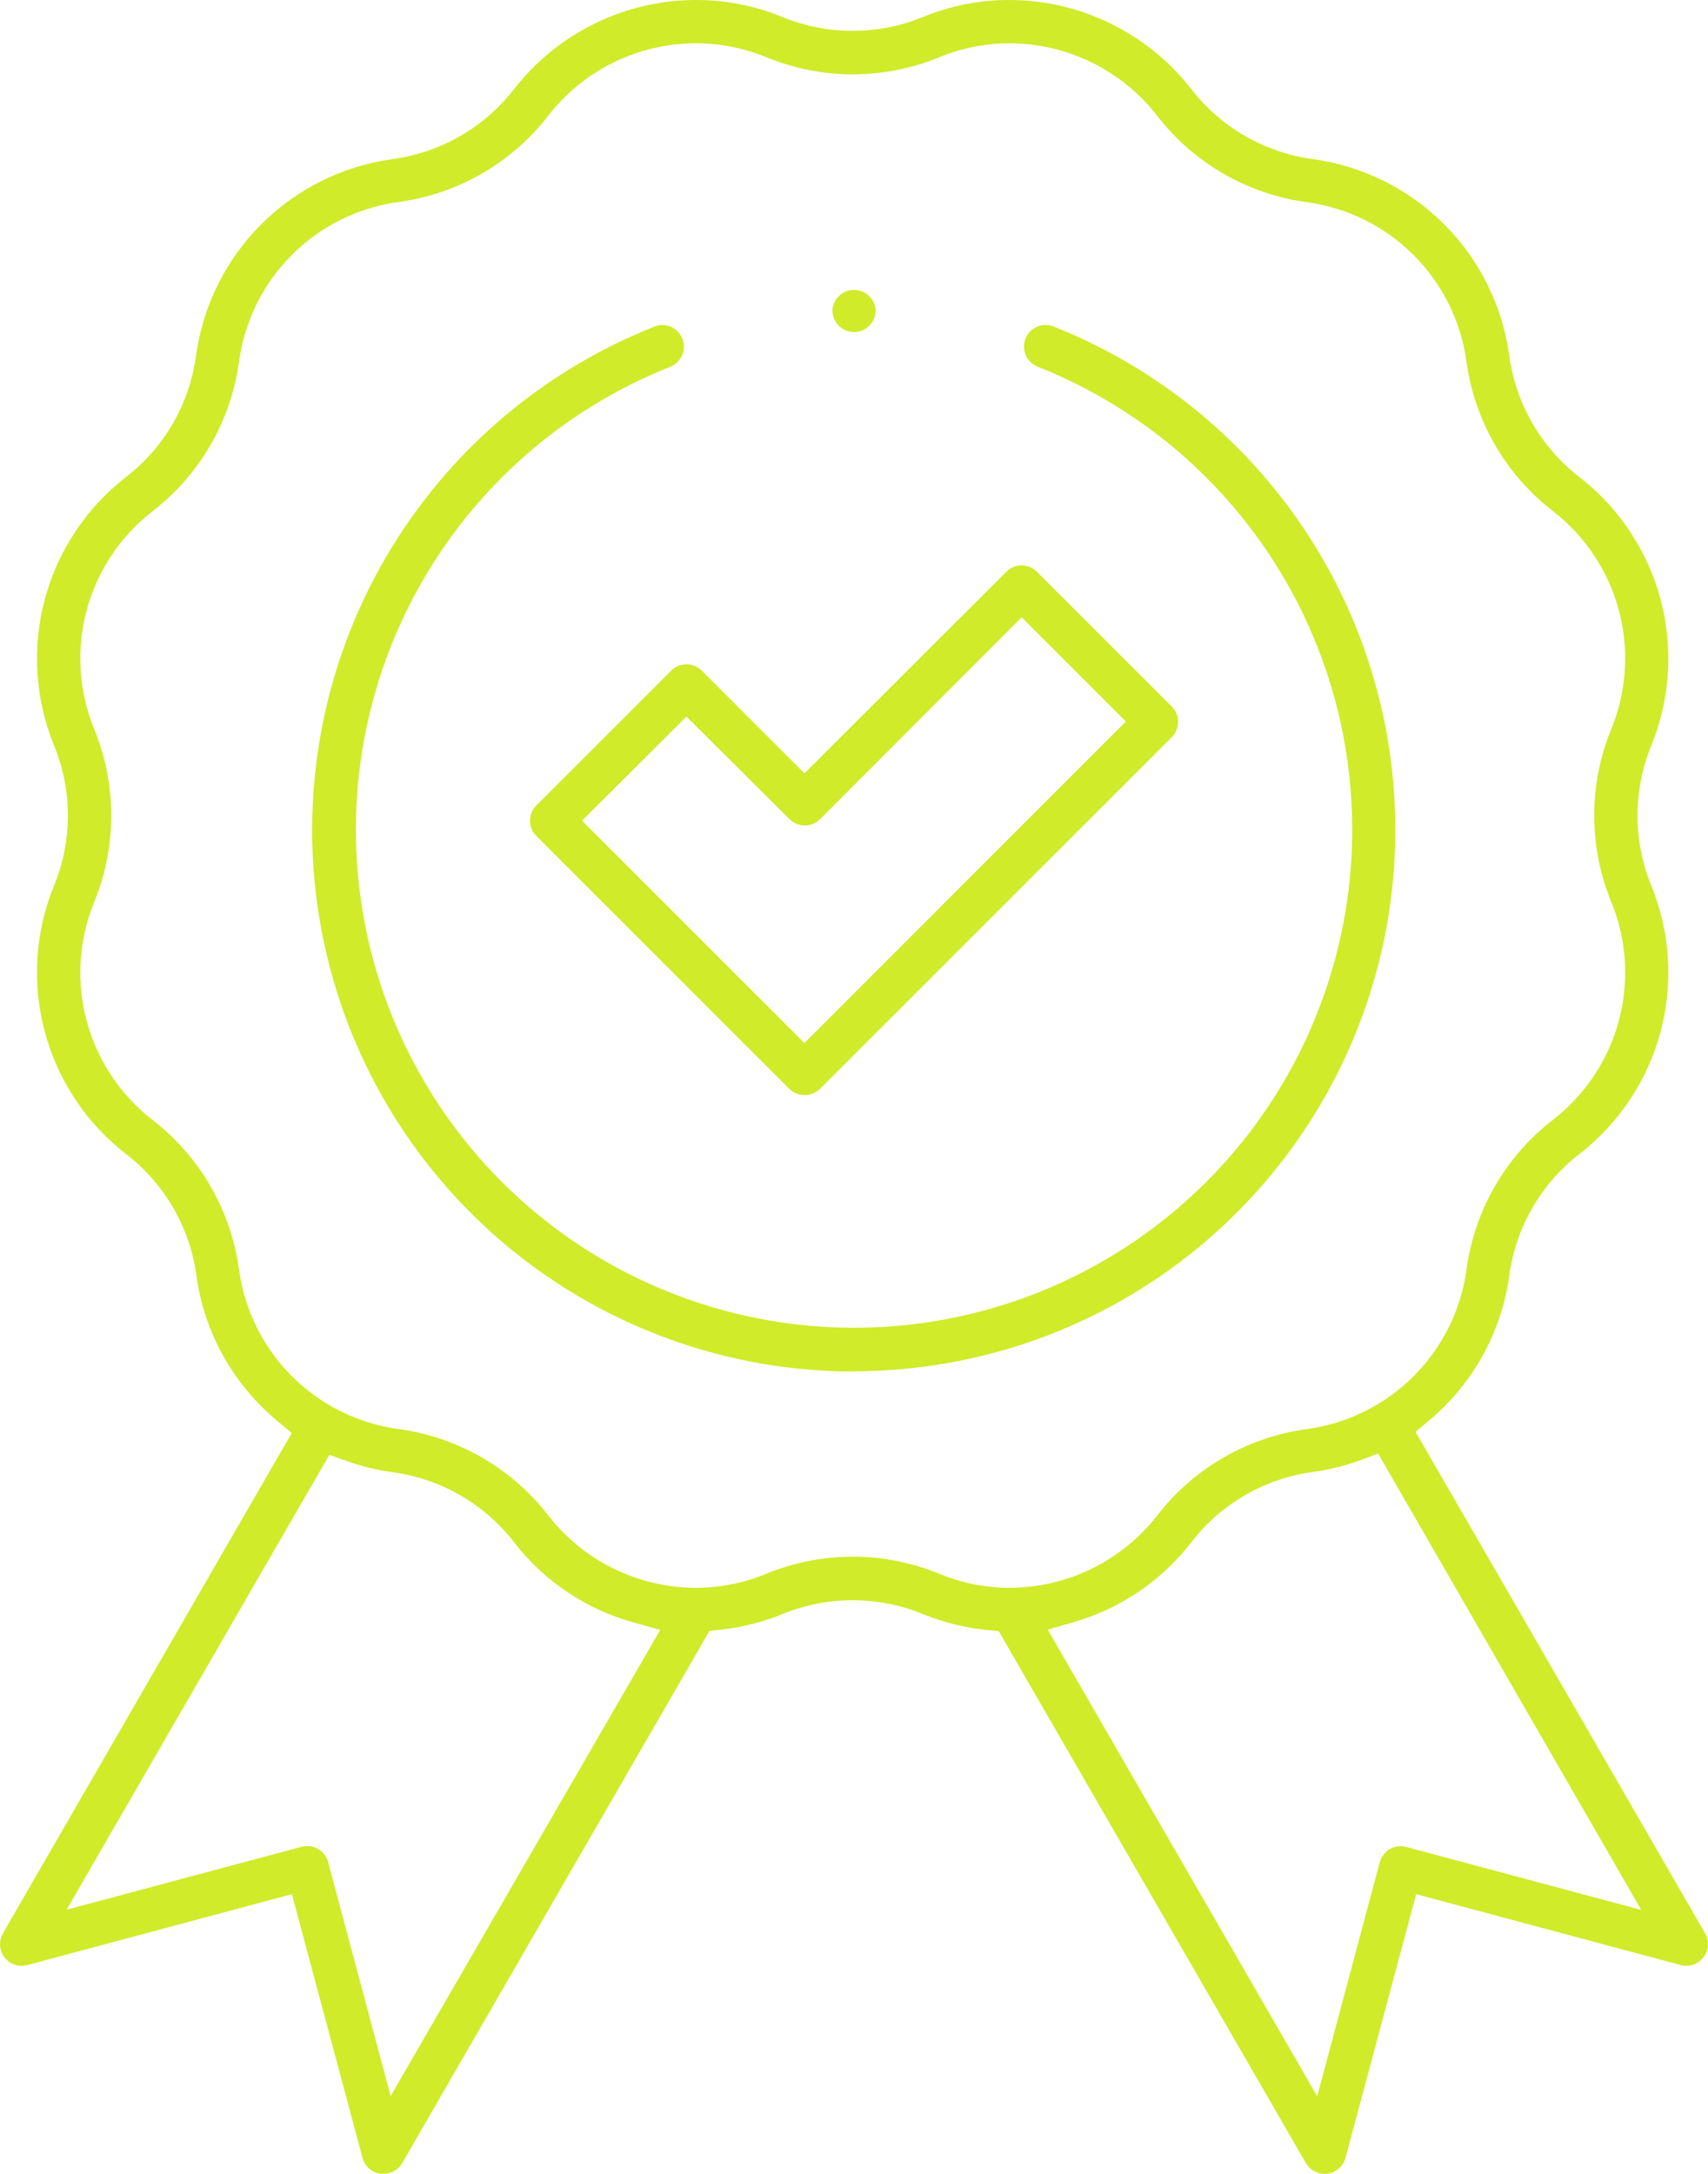 <svg xmlns="http://www.w3.org/2000/svg" fill="none" viewBox="0 0 55 70" height="70" width="55">
<g id="Feature / Icon-ft-honor">
<g id="Feature / Icon-ft-honor_2">
<path fill="#D0EB29" d="M42.653 69.998C42.531 69.998 42.41 69.965 42.304 69.904C42.199 69.843 42.11 69.755 42.049 69.649L32.159 52.522L31.801 52.488C31.087 52.419 30.388 52.247 29.724 51.976C28.272 51.379 26.642 51.379 25.19 51.976C24.554 52.236 23.884 52.404 23.201 52.477L22.847 52.515L12.953 69.649C12.892 69.755 12.804 69.843 12.698 69.904C12.593 69.965 12.473 69.998 12.351 69.998C12.32 70.001 12.29 70.001 12.259 69.998C12.122 69.981 11.993 69.923 11.889 69.832C11.785 69.742 11.71 69.622 11.675 69.488L9.399 60.993L0.879 63.277C0.82 63.293 0.759 63.301 0.698 63.302C0.575 63.301 0.455 63.269 0.349 63.208C0.243 63.147 0.155 63.059 0.093 62.952C0.032 62.846 -1.96381e-05 62.726 8.97877e-09 62.603C1.96561e-05 62.481 0.032 62.361 0.094 62.255L9.395 46.145L8.947 45.769C7.512 44.589 6.575 42.911 6.324 41.07C6.112 39.517 5.295 38.109 4.05 37.155C2.777 36.165 1.862 34.787 1.444 33.23C1.026 31.672 1.129 30.021 1.736 28.527C2.336 27.076 2.336 25.446 1.736 23.994C1.129 22.501 1.026 20.849 1.444 19.292C1.862 17.735 2.777 16.356 4.05 15.367C5.294 14.408 6.108 12.996 6.315 11.44C6.536 9.842 7.273 8.361 8.414 7.221C9.555 6.08 11.037 5.344 12.635 5.124C14.191 4.916 15.602 4.102 16.561 2.859C17.255 1.971 18.142 1.251 19.156 0.756C20.169 0.26 21.282 0.002 22.411 8.28074e-06C23.364 -0.001 24.308 0.184 25.19 0.546C25.909 0.842 26.68 0.994 27.457 0.993C28.235 0.994 29.005 0.842 29.724 0.546C30.606 0.184 31.55 -0.001 32.504 8.28074e-06C33.632 0.002 34.745 0.26 35.758 0.756C36.772 1.251 37.659 1.971 38.354 2.859C39.313 4.103 40.725 4.917 42.282 5.124C43.879 5.345 45.361 6.081 46.501 7.221C47.642 8.361 48.378 9.843 48.599 11.44C48.807 12.997 49.622 14.408 50.866 15.367C52.139 16.357 53.053 17.735 53.471 19.293C53.888 20.85 53.785 22.501 53.178 23.994C52.581 25.446 52.581 27.075 53.178 28.527C53.785 30.021 53.888 31.672 53.471 33.229C53.053 34.786 52.139 36.165 50.866 37.155C49.622 38.113 48.807 39.525 48.599 41.082C48.35 42.896 47.435 44.553 46.03 45.729L45.583 46.107L54.908 62.255C54.969 62.361 55 62.481 55 62.603C55 62.725 54.967 62.845 54.906 62.951C54.845 63.057 54.757 63.145 54.652 63.207C54.546 63.268 54.426 63.301 54.304 63.302C54.243 63.301 54.182 63.293 54.123 63.277L45.603 60.993L43.327 69.481C43.291 69.615 43.217 69.734 43.113 69.825C43.01 69.916 42.881 69.974 42.745 69.992L42.653 69.998ZM9.894 59.442C10.047 59.443 10.195 59.494 10.317 59.587C10.438 59.68 10.525 59.811 10.565 59.959L12.579 67.495L21.26 52.484L20.396 52.242C18.874 51.821 17.529 50.919 16.561 49.671C15.602 48.427 14.19 47.612 12.633 47.405C12.129 47.336 11.633 47.214 11.154 47.042L10.605 46.847L2.144 61.494L9.715 59.467C9.773 59.451 9.833 59.442 9.894 59.442ZM43.828 47.011C43.328 47.196 42.809 47.325 42.282 47.398C40.723 47.607 39.311 48.424 38.354 49.671C37.402 50.9 36.085 51.796 34.592 52.228L33.739 52.477L42.416 67.501L44.43 59.966C44.47 59.818 44.557 59.687 44.678 59.594C44.8 59.5 44.948 59.449 45.101 59.449C45.163 59.448 45.224 59.456 45.283 59.473L52.851 61.501L44.378 46.807L43.828 47.011ZM22.406 1.394C21.491 1.395 20.589 1.605 19.768 2.006C18.946 2.408 18.227 2.991 17.664 3.712C16.482 5.246 14.741 6.25 12.821 6.506C11.524 6.686 10.322 7.284 9.397 8.21C8.472 9.136 7.876 10.338 7.698 11.635C7.44 13.552 6.436 15.29 4.903 16.47C3.87 17.272 3.128 18.39 2.79 19.653C2.451 20.916 2.535 22.255 3.028 23.466C3.767 25.257 3.767 27.269 3.028 29.06C2.535 30.271 2.451 31.61 2.79 32.873C3.128 34.136 3.87 35.254 4.903 36.056C6.436 37.237 7.441 38.976 7.698 40.894C7.877 42.189 8.474 43.39 9.399 44.315C10.324 45.239 11.525 45.836 12.821 46.015C14.741 46.271 16.482 47.276 17.664 48.81C18.227 49.53 18.946 50.114 19.768 50.515C20.589 50.917 21.491 51.126 22.406 51.128C23.18 51.128 23.947 50.976 24.662 50.68C26.454 49.942 28.465 49.942 30.257 50.68C30.972 50.976 31.739 51.128 32.513 51.128C33.427 51.126 34.33 50.917 35.151 50.515C35.973 50.114 36.692 49.53 37.255 48.81C38.437 47.276 40.178 46.271 42.098 46.015C43.393 45.836 44.595 45.239 45.52 44.315C46.444 43.39 47.042 42.189 47.221 40.894C47.477 38.974 48.481 37.234 50.016 36.052C51.048 35.249 51.791 34.132 52.129 32.869C52.468 31.606 52.384 30.267 51.891 29.055C51.151 27.264 51.151 25.253 51.891 23.462C52.384 22.251 52.468 20.912 52.129 19.649C51.791 18.386 51.048 17.268 50.016 16.465C48.484 15.286 47.48 13.55 47.221 11.635C47.042 10.339 46.444 9.138 45.52 8.214C44.595 7.289 43.393 6.692 42.098 6.513C40.178 6.257 38.437 5.253 37.255 3.719C36.692 2.996 35.972 2.411 35.15 2.009C34.328 1.606 33.424 1.396 32.508 1.394C31.734 1.395 30.968 1.547 30.252 1.841C29.366 2.206 28.416 2.394 27.457 2.394C26.498 2.393 25.548 2.203 24.662 1.837C23.946 1.544 23.18 1.394 22.406 1.394Z"></path>
<path fill="#D0EB29" d="M25.904 35.262C25.72 35.262 25.543 35.188 25.412 35.058L17.272 26.921C17.141 26.789 17.067 26.612 17.066 26.426C17.066 26.335 17.085 26.244 17.12 26.16C17.155 26.075 17.207 25.999 17.272 25.934L21.612 21.596C21.676 21.531 21.753 21.48 21.837 21.445C21.922 21.41 22.012 21.392 22.104 21.392C22.289 21.392 22.467 21.466 22.599 21.596L25.904 24.901L32.405 18.412C32.47 18.347 32.547 18.295 32.631 18.259C32.716 18.224 32.807 18.206 32.899 18.206C32.991 18.206 33.081 18.224 33.166 18.259C33.251 18.295 33.328 18.347 33.392 18.412L37.732 22.75C37.862 22.881 37.935 23.059 37.935 23.244C37.935 23.428 37.862 23.606 37.732 23.737L26.408 35.058C26.341 35.124 26.263 35.176 26.176 35.211C26.09 35.246 25.997 35.263 25.904 35.262ZM18.742 26.426L25.904 33.586L36.255 23.234L32.898 19.877L26.408 26.377C26.343 26.442 26.266 26.493 26.182 26.528C26.097 26.563 26.007 26.581 25.915 26.581C25.824 26.581 25.733 26.563 25.649 26.528C25.564 26.493 25.488 26.442 25.423 26.377L22.104 23.075L18.742 26.426Z"></path>
<path fill="#D0EB29" d="M27.502 44.163C23.442 44.166 19.509 42.752 16.38 40.166C13.251 37.581 11.122 33.984 10.361 29.998C9.599 26.011 10.253 21.884 12.209 18.328C14.165 14.771 17.302 12.008 21.077 10.516C21.158 10.482 21.246 10.465 21.334 10.464C21.495 10.467 21.649 10.525 21.772 10.628C21.895 10.731 21.979 10.873 22.009 11.031C22.039 11.189 22.014 11.352 21.938 11.493C21.862 11.634 21.74 11.745 21.591 11.807C18.122 13.182 15.24 15.723 13.443 18.994C11.645 22.264 11.045 26.059 11.745 29.725C12.445 33.39 14.401 36.697 17.278 39.075C20.154 41.453 23.769 42.755 27.502 42.755C31.234 42.755 34.85 41.453 37.726 39.075C40.602 36.697 42.559 33.39 43.259 29.725C43.959 26.059 43.359 22.264 41.561 18.994C39.764 15.723 36.882 13.182 33.412 11.807C33.262 11.747 33.137 11.637 33.059 11.495C32.981 11.353 32.956 11.188 32.986 11.029C33.016 10.87 33.101 10.727 33.226 10.624C33.351 10.521 33.508 10.464 33.67 10.464C33.758 10.464 33.845 10.481 33.927 10.514C37.697 12.01 40.827 14.773 42.779 18.328C44.731 21.883 45.383 26.006 44.622 29.99C43.862 33.973 41.736 37.566 38.611 40.152C35.486 42.738 31.558 44.153 27.502 44.156V44.163Z"></path>
<path fill="#D0EB29" d="M27.502 10.693C27.41 10.693 27.32 10.675 27.235 10.64C27.151 10.605 27.074 10.554 27.01 10.489C26.878 10.358 26.804 10.18 26.804 9.995C26.814 9.817 26.892 9.649 27.021 9.527C27.151 9.404 27.323 9.336 27.501 9.336C27.679 9.336 27.851 9.404 27.98 9.527C28.11 9.649 28.188 9.817 28.198 9.995C28.198 10.179 28.124 10.356 27.994 10.487C27.93 10.552 27.853 10.604 27.769 10.639C27.684 10.674 27.593 10.693 27.502 10.693Z"></path>
</g>
</g>
</svg>

